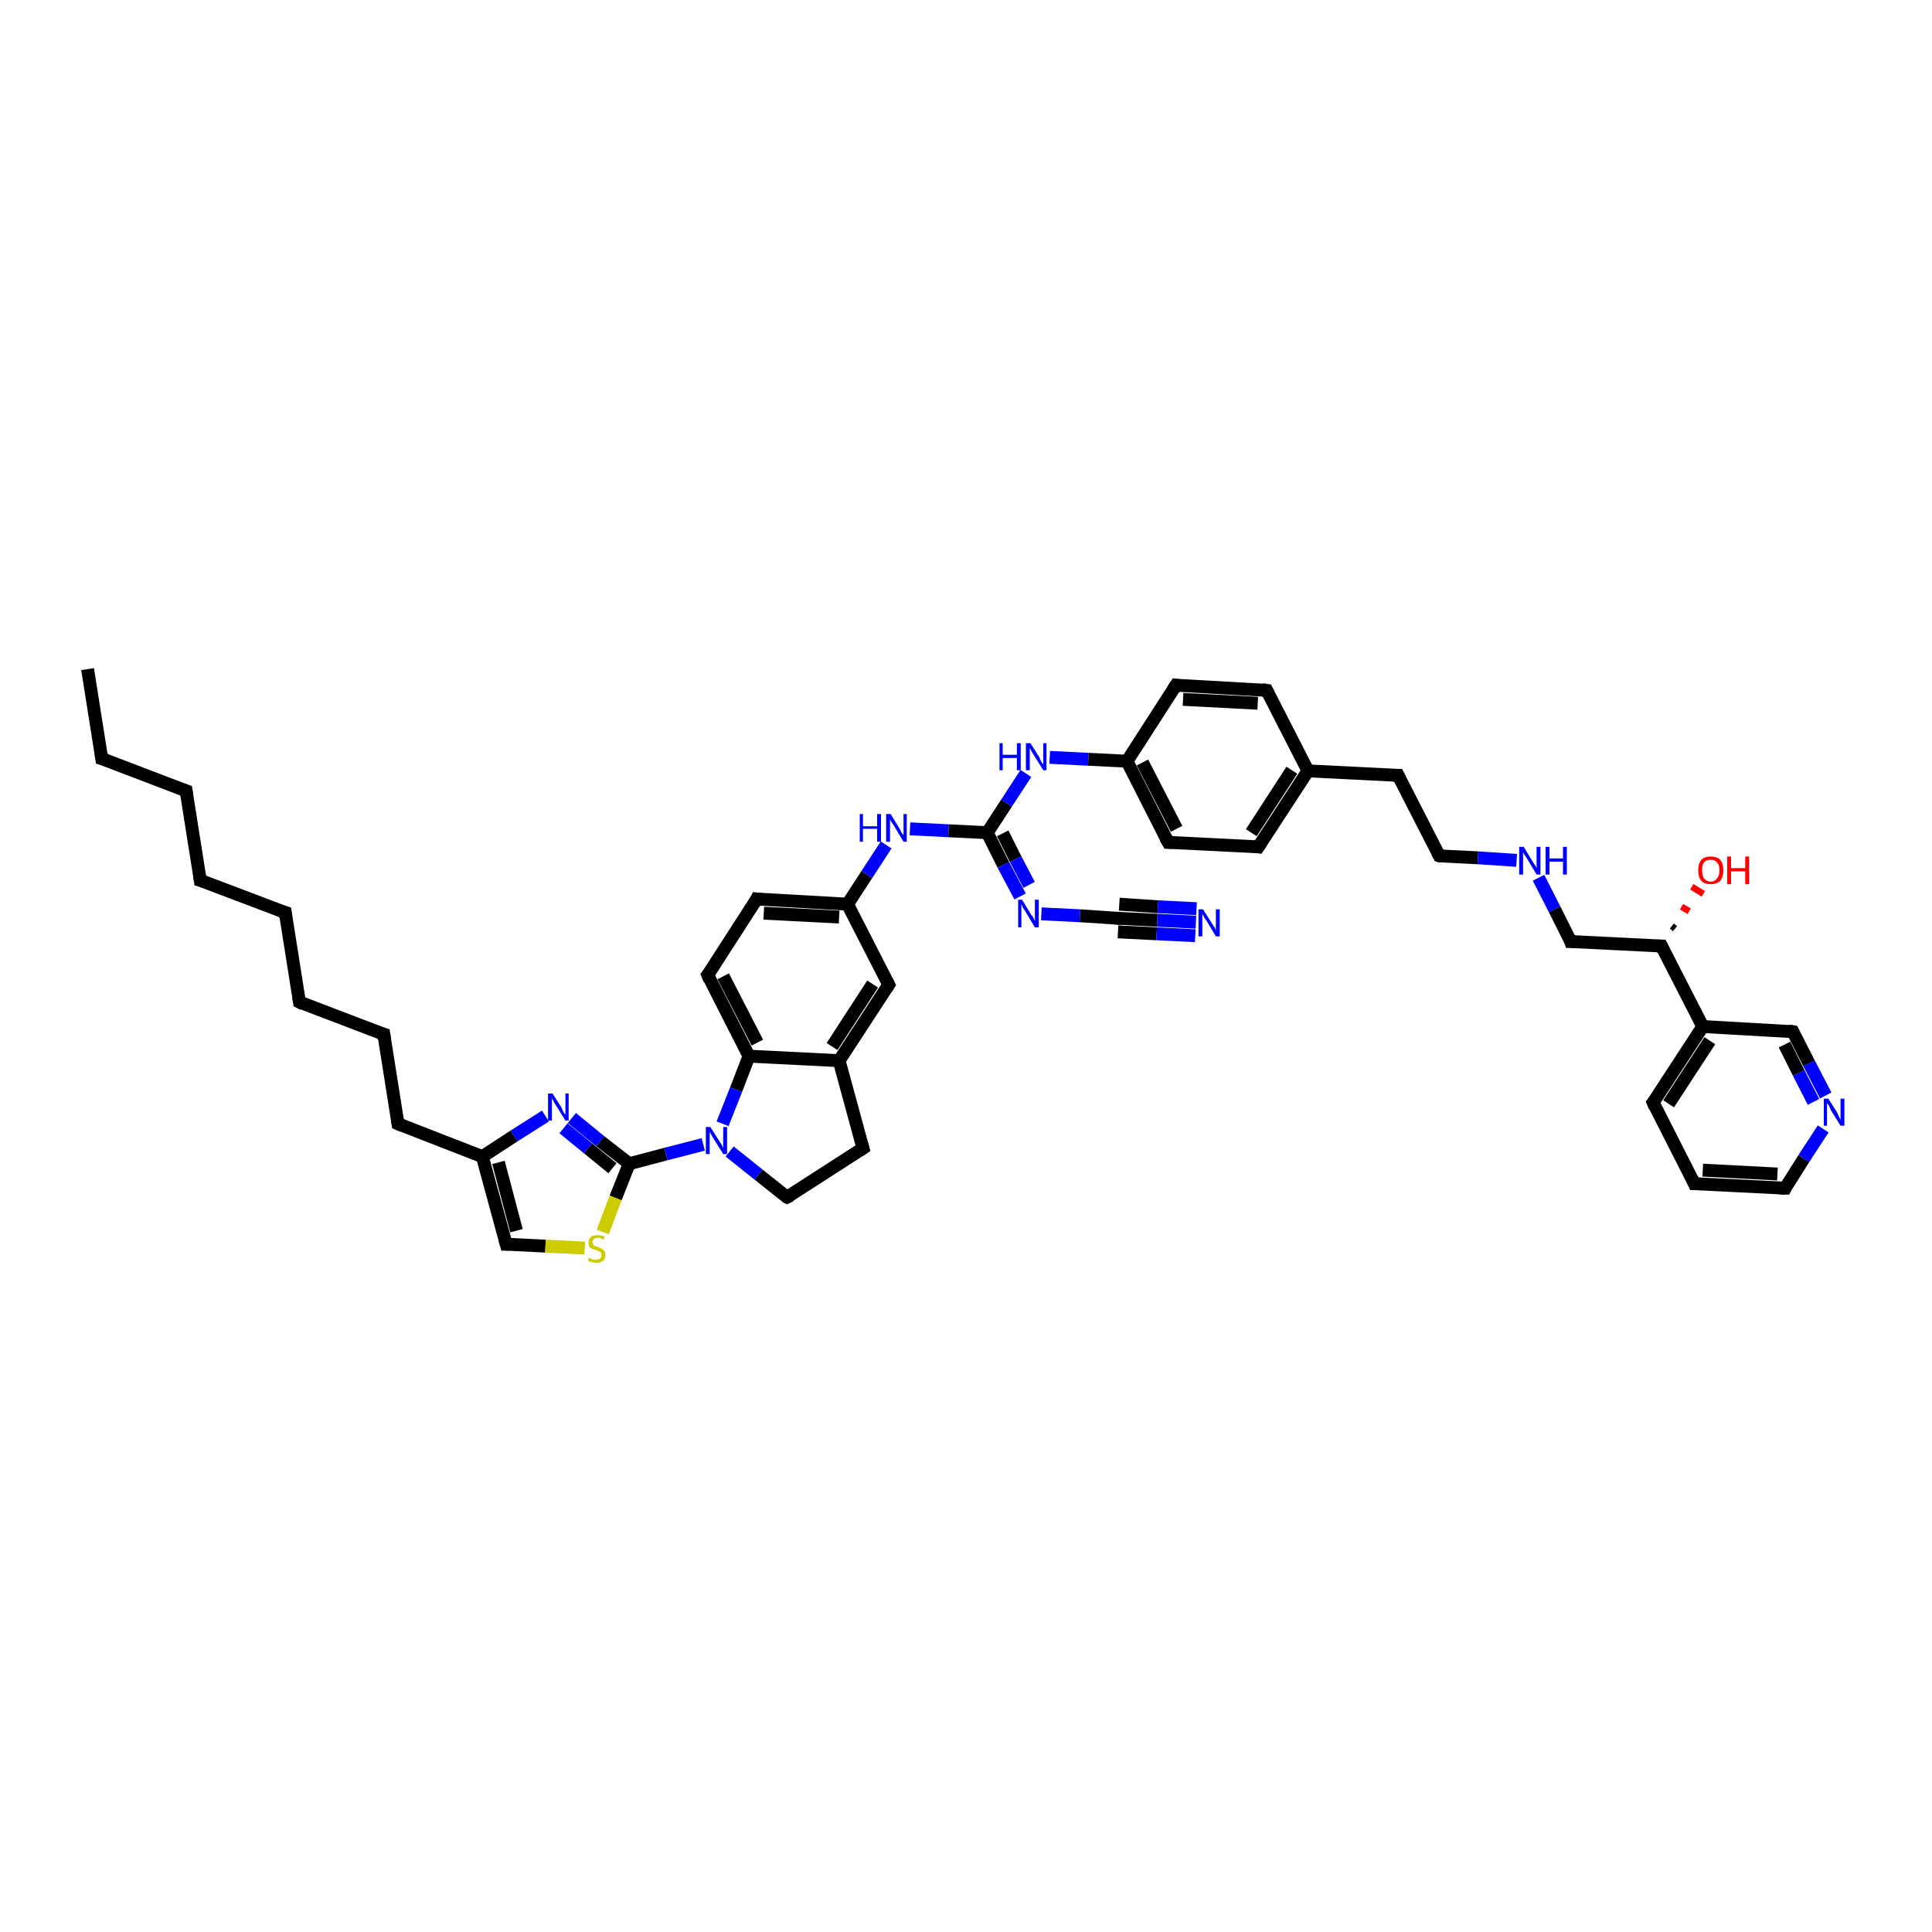 <?xml version='1.0' encoding='iso-8859-1'?>
<svg version='1.1' baseProfile='full'
              xmlns='http://www.w3.org/2000/svg'
                      xmlns:rdkit='http://www.rdkit.org/xml'
                      xmlns:xlink='http://www.w3.org/1999/xlink'
                  xml:space='preserve'
width='300px' height='300px' viewBox='0 0 300 300'>
<!-- END OF HEADER -->
<rect style='opacity:1.0;fill:#FFFFFF;stroke:none' width='300.0' height='300.0' x='0.0' y='0.0'> </rect>
<path class='bond-0 atom-0 atom-1' d='M 13.6,103.9 L 15.8,117.8' style='fill:none;fill-rule:evenodd;stroke:#000000;stroke-width:2.0px;stroke-linecap:butt;stroke-linejoin:miter;stroke-opacity:1' />
<path class='bond-1 atom-1 atom-2' d='M 15.8,117.8 L 28.9,122.8' style='fill:none;fill-rule:evenodd;stroke:#000000;stroke-width:2.0px;stroke-linecap:butt;stroke-linejoin:miter;stroke-opacity:1' />
<path class='bond-2 atom-2 atom-3' d='M 28.9,122.8 L 31.1,136.7' style='fill:none;fill-rule:evenodd;stroke:#000000;stroke-width:2.0px;stroke-linecap:butt;stroke-linejoin:miter;stroke-opacity:1' />
<path class='bond-3 atom-3 atom-4' d='M 31.1,136.7 L 44.3,141.7' style='fill:none;fill-rule:evenodd;stroke:#000000;stroke-width:2.0px;stroke-linecap:butt;stroke-linejoin:miter;stroke-opacity:1' />
<path class='bond-4 atom-4 atom-5' d='M 44.3,141.7 L 46.5,155.6' style='fill:none;fill-rule:evenodd;stroke:#000000;stroke-width:2.0px;stroke-linecap:butt;stroke-linejoin:miter;stroke-opacity:1' />
<path class='bond-5 atom-5 atom-6' d='M 46.5,155.6 L 59.6,160.6' style='fill:none;fill-rule:evenodd;stroke:#000000;stroke-width:2.0px;stroke-linecap:butt;stroke-linejoin:miter;stroke-opacity:1' />
<path class='bond-6 atom-6 atom-7' d='M 59.6,160.6 L 61.8,174.5' style='fill:none;fill-rule:evenodd;stroke:#000000;stroke-width:2.0px;stroke-linecap:butt;stroke-linejoin:miter;stroke-opacity:1' />
<path class='bond-7 atom-7 atom-8' d='M 61.8,174.5 L 74.9,179.6' style='fill:none;fill-rule:evenodd;stroke:#000000;stroke-width:2.0px;stroke-linecap:butt;stroke-linejoin:miter;stroke-opacity:1' />
<path class='bond-8 atom-8 atom-9' d='M 74.9,179.6 L 78.6,193.2' style='fill:none;fill-rule:evenodd;stroke:#000000;stroke-width:2.0px;stroke-linecap:butt;stroke-linejoin:miter;stroke-opacity:1' />
<path class='bond-8 atom-8 atom-9' d='M 77.4,180.5 L 80.2,191.1' style='fill:none;fill-rule:evenodd;stroke:#000000;stroke-width:2.0px;stroke-linecap:butt;stroke-linejoin:miter;stroke-opacity:1' />
<path class='bond-9 atom-9 atom-10' d='M 78.6,193.2 L 84.7,193.5' style='fill:none;fill-rule:evenodd;stroke:#000000;stroke-width:2.0px;stroke-linecap:butt;stroke-linejoin:miter;stroke-opacity:1' />
<path class='bond-9 atom-9 atom-10' d='M 84.7,193.5 L 90.8,193.8' style='fill:none;fill-rule:evenodd;stroke:#CCCC00;stroke-width:2.0px;stroke-linecap:butt;stroke-linejoin:miter;stroke-opacity:1' />
<path class='bond-10 atom-10 atom-11' d='M 93.6,191.3 L 95.6,186.0' style='fill:none;fill-rule:evenodd;stroke:#CCCC00;stroke-width:2.0px;stroke-linecap:butt;stroke-linejoin:miter;stroke-opacity:1' />
<path class='bond-10 atom-10 atom-11' d='M 95.6,186.0 L 97.7,180.7' style='fill:none;fill-rule:evenodd;stroke:#000000;stroke-width:2.0px;stroke-linecap:butt;stroke-linejoin:miter;stroke-opacity:1' />
<path class='bond-11 atom-11 atom-12' d='M 97.7,180.7 L 93.2,177.2' style='fill:none;fill-rule:evenodd;stroke:#000000;stroke-width:2.0px;stroke-linecap:butt;stroke-linejoin:miter;stroke-opacity:1' />
<path class='bond-11 atom-11 atom-12' d='M 93.2,177.2 L 88.8,173.6' style='fill:none;fill-rule:evenodd;stroke:#0000FF;stroke-width:2.0px;stroke-linecap:butt;stroke-linejoin:miter;stroke-opacity:1' />
<path class='bond-11 atom-11 atom-12' d='M 95.1,181.4 L 91.3,178.3' style='fill:none;fill-rule:evenodd;stroke:#000000;stroke-width:2.0px;stroke-linecap:butt;stroke-linejoin:miter;stroke-opacity:1' />
<path class='bond-11 atom-11 atom-12' d='M 91.3,178.3 L 87.5,175.2' style='fill:none;fill-rule:evenodd;stroke:#0000FF;stroke-width:2.0px;stroke-linecap:butt;stroke-linejoin:miter;stroke-opacity:1' />
<path class='bond-12 atom-11 atom-13' d='M 97.7,180.7 L 103.4,179.2' style='fill:none;fill-rule:evenodd;stroke:#000000;stroke-width:2.0px;stroke-linecap:butt;stroke-linejoin:miter;stroke-opacity:1' />
<path class='bond-12 atom-11 atom-13' d='M 103.4,179.2 L 109.2,177.7' style='fill:none;fill-rule:evenodd;stroke:#0000FF;stroke-width:2.0px;stroke-linecap:butt;stroke-linejoin:miter;stroke-opacity:1' />
<path class='bond-13 atom-13 atom-14' d='M 113.3,178.8 L 117.8,182.4' style='fill:none;fill-rule:evenodd;stroke:#0000FF;stroke-width:2.0px;stroke-linecap:butt;stroke-linejoin:miter;stroke-opacity:1' />
<path class='bond-13 atom-13 atom-14' d='M 117.8,182.4 L 122.2,185.9' style='fill:none;fill-rule:evenodd;stroke:#000000;stroke-width:2.0px;stroke-linecap:butt;stroke-linejoin:miter;stroke-opacity:1' />
<path class='bond-14 atom-14 atom-15' d='M 122.2,185.9 L 134.0,178.3' style='fill:none;fill-rule:evenodd;stroke:#000000;stroke-width:2.0px;stroke-linecap:butt;stroke-linejoin:miter;stroke-opacity:1' />
<path class='bond-15 atom-15 atom-16' d='M 134.0,178.3 L 130.3,164.7' style='fill:none;fill-rule:evenodd;stroke:#000000;stroke-width:2.0px;stroke-linecap:butt;stroke-linejoin:miter;stroke-opacity:1' />
<path class='bond-16 atom-16 atom-17' d='M 130.3,164.7 L 138.0,152.9' style='fill:none;fill-rule:evenodd;stroke:#000000;stroke-width:2.0px;stroke-linecap:butt;stroke-linejoin:miter;stroke-opacity:1' />
<path class='bond-16 atom-16 atom-17' d='M 129.2,162.5 L 135.5,152.8' style='fill:none;fill-rule:evenodd;stroke:#000000;stroke-width:2.0px;stroke-linecap:butt;stroke-linejoin:miter;stroke-opacity:1' />
<path class='bond-17 atom-17 atom-18' d='M 138.0,152.9 L 131.6,140.4' style='fill:none;fill-rule:evenodd;stroke:#000000;stroke-width:2.0px;stroke-linecap:butt;stroke-linejoin:miter;stroke-opacity:1' />
<path class='bond-18 atom-18 atom-19' d='M 131.6,140.4 L 134.6,135.8' style='fill:none;fill-rule:evenodd;stroke:#000000;stroke-width:2.0px;stroke-linecap:butt;stroke-linejoin:miter;stroke-opacity:1' />
<path class='bond-18 atom-18 atom-19' d='M 134.6,135.8 L 137.6,131.2' style='fill:none;fill-rule:evenodd;stroke:#0000FF;stroke-width:2.0px;stroke-linecap:butt;stroke-linejoin:miter;stroke-opacity:1' />
<path class='bond-19 atom-19 atom-20' d='M 141.3,128.7 L 147.3,129.0' style='fill:none;fill-rule:evenodd;stroke:#0000FF;stroke-width:2.0px;stroke-linecap:butt;stroke-linejoin:miter;stroke-opacity:1' />
<path class='bond-19 atom-19 atom-20' d='M 147.3,129.0 L 153.3,129.3' style='fill:none;fill-rule:evenodd;stroke:#000000;stroke-width:2.0px;stroke-linecap:butt;stroke-linejoin:miter;stroke-opacity:1' />
<path class='bond-20 atom-20 atom-21' d='M 153.3,129.3 L 156.3,124.7' style='fill:none;fill-rule:evenodd;stroke:#000000;stroke-width:2.0px;stroke-linecap:butt;stroke-linejoin:miter;stroke-opacity:1' />
<path class='bond-20 atom-20 atom-21' d='M 156.3,124.7 L 159.3,120.1' style='fill:none;fill-rule:evenodd;stroke:#0000FF;stroke-width:2.0px;stroke-linecap:butt;stroke-linejoin:miter;stroke-opacity:1' />
<path class='bond-21 atom-21 atom-22' d='M 163.0,117.6 L 169.0,117.9' style='fill:none;fill-rule:evenodd;stroke:#0000FF;stroke-width:2.0px;stroke-linecap:butt;stroke-linejoin:miter;stroke-opacity:1' />
<path class='bond-21 atom-21 atom-22' d='M 169.0,117.9 L 175.0,118.2' style='fill:none;fill-rule:evenodd;stroke:#000000;stroke-width:2.0px;stroke-linecap:butt;stroke-linejoin:miter;stroke-opacity:1' />
<path class='bond-22 atom-22 atom-23' d='M 175.0,118.2 L 181.4,130.8' style='fill:none;fill-rule:evenodd;stroke:#000000;stroke-width:2.0px;stroke-linecap:butt;stroke-linejoin:miter;stroke-opacity:1' />
<path class='bond-22 atom-22 atom-23' d='M 177.4,118.4 L 182.7,128.7' style='fill:none;fill-rule:evenodd;stroke:#000000;stroke-width:2.0px;stroke-linecap:butt;stroke-linejoin:miter;stroke-opacity:1' />
<path class='bond-23 atom-23 atom-24' d='M 181.4,130.8 L 195.4,131.5' style='fill:none;fill-rule:evenodd;stroke:#000000;stroke-width:2.0px;stroke-linecap:butt;stroke-linejoin:miter;stroke-opacity:1' />
<path class='bond-24 atom-24 atom-25' d='M 195.4,131.5 L 203.1,119.7' style='fill:none;fill-rule:evenodd;stroke:#000000;stroke-width:2.0px;stroke-linecap:butt;stroke-linejoin:miter;stroke-opacity:1' />
<path class='bond-24 atom-24 atom-25' d='M 194.3,129.3 L 200.6,119.6' style='fill:none;fill-rule:evenodd;stroke:#000000;stroke-width:2.0px;stroke-linecap:butt;stroke-linejoin:miter;stroke-opacity:1' />
<path class='bond-25 atom-25 atom-26' d='M 203.1,119.7 L 217.1,120.4' style='fill:none;fill-rule:evenodd;stroke:#000000;stroke-width:2.0px;stroke-linecap:butt;stroke-linejoin:miter;stroke-opacity:1' />
<path class='bond-26 atom-26 atom-27' d='M 217.1,120.4 L 223.5,132.9' style='fill:none;fill-rule:evenodd;stroke:#000000;stroke-width:2.0px;stroke-linecap:butt;stroke-linejoin:miter;stroke-opacity:1' />
<path class='bond-27 atom-27 atom-28' d='M 223.5,132.9 L 229.5,133.2' style='fill:none;fill-rule:evenodd;stroke:#000000;stroke-width:2.0px;stroke-linecap:butt;stroke-linejoin:miter;stroke-opacity:1' />
<path class='bond-27 atom-27 atom-28' d='M 229.5,133.2 L 235.5,133.6' style='fill:none;fill-rule:evenodd;stroke:#0000FF;stroke-width:2.0px;stroke-linecap:butt;stroke-linejoin:miter;stroke-opacity:1' />
<path class='bond-28 atom-28 atom-29' d='M 238.9,136.3 L 241.4,141.2' style='fill:none;fill-rule:evenodd;stroke:#0000FF;stroke-width:2.0px;stroke-linecap:butt;stroke-linejoin:miter;stroke-opacity:1' />
<path class='bond-28 atom-28 atom-29' d='M 241.4,141.2 L 243.9,146.2' style='fill:none;fill-rule:evenodd;stroke:#000000;stroke-width:2.0px;stroke-linecap:butt;stroke-linejoin:miter;stroke-opacity:1' />
<path class='bond-29 atom-29 atom-30' d='M 243.9,146.2 L 258.0,146.9' style='fill:none;fill-rule:evenodd;stroke:#000000;stroke-width:2.0px;stroke-linecap:butt;stroke-linejoin:miter;stroke-opacity:1' />
<path class='bond-30 atom-30 atom-31' d='M 259.6,143.8 L 260.1,144.2' style='fill:none;fill-rule:evenodd;stroke:#000000;stroke-width:1.0px;stroke-linecap:butt;stroke-linejoin:miter;stroke-opacity:1' />
<path class='bond-30 atom-30 atom-31' d='M 261.1,140.8 L 262.3,141.5' style='fill:none;fill-rule:evenodd;stroke:#FF0000;stroke-width:1.0px;stroke-linecap:butt;stroke-linejoin:miter;stroke-opacity:1' />
<path class='bond-30 atom-30 atom-31' d='M 262.7,137.7 L 264.5,138.8' style='fill:none;fill-rule:evenodd;stroke:#FF0000;stroke-width:1.0px;stroke-linecap:butt;stroke-linejoin:miter;stroke-opacity:1' />
<path class='bond-31 atom-30 atom-32' d='M 258.0,146.9 L 264.4,159.4' style='fill:none;fill-rule:evenodd;stroke:#000000;stroke-width:2.0px;stroke-linecap:butt;stroke-linejoin:miter;stroke-opacity:1' />
<path class='bond-32 atom-32 atom-33' d='M 264.4,159.4 L 256.7,171.2' style='fill:none;fill-rule:evenodd;stroke:#000000;stroke-width:2.0px;stroke-linecap:butt;stroke-linejoin:miter;stroke-opacity:1' />
<path class='bond-32 atom-32 atom-33' d='M 265.5,161.6 L 259.1,171.4' style='fill:none;fill-rule:evenodd;stroke:#000000;stroke-width:2.0px;stroke-linecap:butt;stroke-linejoin:miter;stroke-opacity:1' />
<path class='bond-33 atom-33 atom-34' d='M 256.7,171.2 L 263.1,183.8' style='fill:none;fill-rule:evenodd;stroke:#000000;stroke-width:2.0px;stroke-linecap:butt;stroke-linejoin:miter;stroke-opacity:1' />
<path class='bond-34 atom-34 atom-35' d='M 263.1,183.8 L 277.2,184.5' style='fill:none;fill-rule:evenodd;stroke:#000000;stroke-width:2.0px;stroke-linecap:butt;stroke-linejoin:miter;stroke-opacity:1' />
<path class='bond-34 atom-34 atom-35' d='M 264.4,181.7 L 276.0,182.3' style='fill:none;fill-rule:evenodd;stroke:#000000;stroke-width:2.0px;stroke-linecap:butt;stroke-linejoin:miter;stroke-opacity:1' />
<path class='bond-35 atom-35 atom-36' d='M 277.2,184.5 L 280.1,179.9' style='fill:none;fill-rule:evenodd;stroke:#000000;stroke-width:2.0px;stroke-linecap:butt;stroke-linejoin:miter;stroke-opacity:1' />
<path class='bond-35 atom-35 atom-36' d='M 280.1,179.9 L 283.1,175.3' style='fill:none;fill-rule:evenodd;stroke:#0000FF;stroke-width:2.0px;stroke-linecap:butt;stroke-linejoin:miter;stroke-opacity:1' />
<path class='bond-36 atom-36 atom-37' d='M 283.5,170.1 L 280.9,165.1' style='fill:none;fill-rule:evenodd;stroke:#0000FF;stroke-width:2.0px;stroke-linecap:butt;stroke-linejoin:miter;stroke-opacity:1' />
<path class='bond-36 atom-36 atom-37' d='M 280.9,165.1 L 278.4,160.2' style='fill:none;fill-rule:evenodd;stroke:#000000;stroke-width:2.0px;stroke-linecap:butt;stroke-linejoin:miter;stroke-opacity:1' />
<path class='bond-36 atom-36 atom-37' d='M 281.6,171.1 L 279.3,166.6' style='fill:none;fill-rule:evenodd;stroke:#0000FF;stroke-width:2.0px;stroke-linecap:butt;stroke-linejoin:miter;stroke-opacity:1' />
<path class='bond-36 atom-36 atom-37' d='M 279.3,166.6 L 277.1,162.2' style='fill:none;fill-rule:evenodd;stroke:#000000;stroke-width:2.0px;stroke-linecap:butt;stroke-linejoin:miter;stroke-opacity:1' />
<path class='bond-37 atom-25 atom-38' d='M 203.1,119.7 L 196.7,107.2' style='fill:none;fill-rule:evenodd;stroke:#000000;stroke-width:2.0px;stroke-linecap:butt;stroke-linejoin:miter;stroke-opacity:1' />
<path class='bond-38 atom-38 atom-39' d='M 196.7,107.2 L 182.6,106.4' style='fill:none;fill-rule:evenodd;stroke:#000000;stroke-width:2.0px;stroke-linecap:butt;stroke-linejoin:miter;stroke-opacity:1' />
<path class='bond-38 atom-38 atom-39' d='M 195.3,109.2 L 183.7,108.6' style='fill:none;fill-rule:evenodd;stroke:#000000;stroke-width:2.0px;stroke-linecap:butt;stroke-linejoin:miter;stroke-opacity:1' />
<path class='bond-39 atom-20 atom-40' d='M 153.3,129.3 L 155.8,134.3' style='fill:none;fill-rule:evenodd;stroke:#000000;stroke-width:2.0px;stroke-linecap:butt;stroke-linejoin:miter;stroke-opacity:1' />
<path class='bond-39 atom-20 atom-40' d='M 155.8,134.3 L 158.4,139.2' style='fill:none;fill-rule:evenodd;stroke:#0000FF;stroke-width:2.0px;stroke-linecap:butt;stroke-linejoin:miter;stroke-opacity:1' />
<path class='bond-39 atom-20 atom-40' d='M 155.7,129.4 L 157.7,133.4' style='fill:none;fill-rule:evenodd;stroke:#000000;stroke-width:2.0px;stroke-linecap:butt;stroke-linejoin:miter;stroke-opacity:1' />
<path class='bond-39 atom-20 atom-40' d='M 157.7,133.4 L 159.8,137.4' style='fill:none;fill-rule:evenodd;stroke:#0000FF;stroke-width:2.0px;stroke-linecap:butt;stroke-linejoin:miter;stroke-opacity:1' />
<path class='bond-40 atom-40 atom-41' d='M 161.7,141.9 L 167.7,142.2' style='fill:none;fill-rule:evenodd;stroke:#0000FF;stroke-width:2.0px;stroke-linecap:butt;stroke-linejoin:miter;stroke-opacity:1' />
<path class='bond-40 atom-40 atom-41' d='M 167.7,142.2 L 173.7,142.6' style='fill:none;fill-rule:evenodd;stroke:#000000;stroke-width:2.0px;stroke-linecap:butt;stroke-linejoin:miter;stroke-opacity:1' />
<path class='bond-41 atom-41 atom-42' d='M 173.7,142.6 L 179.7,142.9' style='fill:none;fill-rule:evenodd;stroke:#000000;stroke-width:2.0px;stroke-linecap:butt;stroke-linejoin:miter;stroke-opacity:1' />
<path class='bond-41 atom-41 atom-42' d='M 179.7,142.9 L 185.7,143.2' style='fill:none;fill-rule:evenodd;stroke:#0000FF;stroke-width:2.0px;stroke-linecap:butt;stroke-linejoin:miter;stroke-opacity:1' />
<path class='bond-41 atom-41 atom-42' d='M 173.8,140.4 L 179.8,140.8' style='fill:none;fill-rule:evenodd;stroke:#000000;stroke-width:2.0px;stroke-linecap:butt;stroke-linejoin:miter;stroke-opacity:1' />
<path class='bond-41 atom-41 atom-42' d='M 179.8,140.8 L 185.8,141.1' style='fill:none;fill-rule:evenodd;stroke:#0000FF;stroke-width:2.0px;stroke-linecap:butt;stroke-linejoin:miter;stroke-opacity:1' />
<path class='bond-41 atom-41 atom-42' d='M 173.6,144.7 L 179.6,145.0' style='fill:none;fill-rule:evenodd;stroke:#000000;stroke-width:2.0px;stroke-linecap:butt;stroke-linejoin:miter;stroke-opacity:1' />
<path class='bond-41 atom-41 atom-42' d='M 179.6,145.0 L 185.6,145.3' style='fill:none;fill-rule:evenodd;stroke:#0000FF;stroke-width:2.0px;stroke-linecap:butt;stroke-linejoin:miter;stroke-opacity:1' />
<path class='bond-42 atom-18 atom-43' d='M 131.6,140.4 L 117.5,139.6' style='fill:none;fill-rule:evenodd;stroke:#000000;stroke-width:2.0px;stroke-linecap:butt;stroke-linejoin:miter;stroke-opacity:1' />
<path class='bond-42 atom-18 atom-43' d='M 130.3,142.4 L 118.6,141.8' style='fill:none;fill-rule:evenodd;stroke:#000000;stroke-width:2.0px;stroke-linecap:butt;stroke-linejoin:miter;stroke-opacity:1' />
<path class='bond-43 atom-43 atom-44' d='M 117.5,139.6 L 109.9,151.4' style='fill:none;fill-rule:evenodd;stroke:#000000;stroke-width:2.0px;stroke-linecap:butt;stroke-linejoin:miter;stroke-opacity:1' />
<path class='bond-44 atom-44 atom-45' d='M 109.9,151.4 L 116.3,164.0' style='fill:none;fill-rule:evenodd;stroke:#000000;stroke-width:2.0px;stroke-linecap:butt;stroke-linejoin:miter;stroke-opacity:1' />
<path class='bond-44 atom-44 atom-45' d='M 112.3,151.6 L 117.6,161.9' style='fill:none;fill-rule:evenodd;stroke:#000000;stroke-width:2.0px;stroke-linecap:butt;stroke-linejoin:miter;stroke-opacity:1' />
<path class='bond-45 atom-12 atom-8' d='M 84.7,173.3 L 79.8,176.4' style='fill:none;fill-rule:evenodd;stroke:#0000FF;stroke-width:2.0px;stroke-linecap:butt;stroke-linejoin:miter;stroke-opacity:1' />
<path class='bond-45 atom-12 atom-8' d='M 79.8,176.4 L 74.9,179.6' style='fill:none;fill-rule:evenodd;stroke:#000000;stroke-width:2.0px;stroke-linecap:butt;stroke-linejoin:miter;stroke-opacity:1' />
<path class='bond-46 atom-45 atom-13' d='M 116.3,164.0 L 114.3,169.2' style='fill:none;fill-rule:evenodd;stroke:#000000;stroke-width:2.0px;stroke-linecap:butt;stroke-linejoin:miter;stroke-opacity:1' />
<path class='bond-46 atom-45 atom-13' d='M 114.3,169.2 L 112.2,174.5' style='fill:none;fill-rule:evenodd;stroke:#0000FF;stroke-width:2.0px;stroke-linecap:butt;stroke-linejoin:miter;stroke-opacity:1' />
<path class='bond-47 atom-45 atom-16' d='M 116.3,164.0 L 130.3,164.7' style='fill:none;fill-rule:evenodd;stroke:#000000;stroke-width:2.0px;stroke-linecap:butt;stroke-linejoin:miter;stroke-opacity:1' />
<path class='bond-48 atom-39 atom-22' d='M 182.6,106.4 L 175.0,118.2' style='fill:none;fill-rule:evenodd;stroke:#000000;stroke-width:2.0px;stroke-linecap:butt;stroke-linejoin:miter;stroke-opacity:1' />
<path class='bond-49 atom-37 atom-32' d='M 278.4,160.2 L 264.4,159.4' style='fill:none;fill-rule:evenodd;stroke:#000000;stroke-width:2.0px;stroke-linecap:butt;stroke-linejoin:miter;stroke-opacity:1' />
<path d='M 15.7,117.1 L 15.8,117.8 L 16.5,118.0' style='fill:none;stroke:#000000;stroke-width:2.0px;stroke-linecap:butt;stroke-linejoin:miter;stroke-opacity:1;' />
<path d='M 28.3,122.6 L 28.9,122.8 L 29.0,123.5' style='fill:none;stroke:#000000;stroke-width:2.0px;stroke-linecap:butt;stroke-linejoin:miter;stroke-opacity:1;' />
<path d='M 31.0,136.0 L 31.1,136.7 L 31.8,136.9' style='fill:none;stroke:#000000;stroke-width:2.0px;stroke-linecap:butt;stroke-linejoin:miter;stroke-opacity:1;' />
<path d='M 43.6,141.5 L 44.3,141.7 L 44.4,142.4' style='fill:none;stroke:#000000;stroke-width:2.0px;stroke-linecap:butt;stroke-linejoin:miter;stroke-opacity:1;' />
<path d='M 46.4,154.9 L 46.5,155.6 L 47.1,155.9' style='fill:none;stroke:#000000;stroke-width:2.0px;stroke-linecap:butt;stroke-linejoin:miter;stroke-opacity:1;' />
<path d='M 58.9,160.4 L 59.6,160.6 L 59.7,161.3' style='fill:none;stroke:#000000;stroke-width:2.0px;stroke-linecap:butt;stroke-linejoin:miter;stroke-opacity:1;' />
<path d='M 61.7,173.8 L 61.8,174.5 L 62.5,174.8' style='fill:none;stroke:#000000;stroke-width:2.0px;stroke-linecap:butt;stroke-linejoin:miter;stroke-opacity:1;' />
<path d='M 78.4,192.5 L 78.6,193.2 L 78.9,193.2' style='fill:none;stroke:#000000;stroke-width:2.0px;stroke-linecap:butt;stroke-linejoin:miter;stroke-opacity:1;' />
<path d='M 122.0,185.8 L 122.2,185.9 L 122.8,185.6' style='fill:none;stroke:#000000;stroke-width:2.0px;stroke-linecap:butt;stroke-linejoin:miter;stroke-opacity:1;' />
<path d='M 133.4,178.7 L 134.0,178.3 L 133.8,177.6' style='fill:none;stroke:#000000;stroke-width:2.0px;stroke-linecap:butt;stroke-linejoin:miter;stroke-opacity:1;' />
<path d='M 137.6,153.5 L 138.0,152.9 L 137.7,152.3' style='fill:none;stroke:#000000;stroke-width:2.0px;stroke-linecap:butt;stroke-linejoin:miter;stroke-opacity:1;' />
<path d='M 181.0,130.1 L 181.4,130.8 L 182.1,130.8' style='fill:none;stroke:#000000;stroke-width:2.0px;stroke-linecap:butt;stroke-linejoin:miter;stroke-opacity:1;' />
<path d='M 194.7,131.4 L 195.4,131.5 L 195.8,130.9' style='fill:none;stroke:#000000;stroke-width:2.0px;stroke-linecap:butt;stroke-linejoin:miter;stroke-opacity:1;' />
<path d='M 216.4,120.4 L 217.1,120.4 L 217.4,121.0' style='fill:none;stroke:#000000;stroke-width:2.0px;stroke-linecap:butt;stroke-linejoin:miter;stroke-opacity:1;' />
<path d='M 223.2,132.3 L 223.5,132.9 L 223.8,133.0' style='fill:none;stroke:#000000;stroke-width:2.0px;stroke-linecap:butt;stroke-linejoin:miter;stroke-opacity:1;' />
<path d='M 243.8,145.9 L 243.9,146.2 L 244.6,146.2' style='fill:none;stroke:#000000;stroke-width:2.0px;stroke-linecap:butt;stroke-linejoin:miter;stroke-opacity:1;' />
<path d='M 257.3,146.9 L 258.0,146.9 L 258.3,147.5' style='fill:none;stroke:#000000;stroke-width:2.0px;stroke-linecap:butt;stroke-linejoin:miter;stroke-opacity:1;' />
<path d='M 257.1,170.7 L 256.7,171.2 L 257.0,171.9' style='fill:none;stroke:#000000;stroke-width:2.0px;stroke-linecap:butt;stroke-linejoin:miter;stroke-opacity:1;' />
<path d='M 262.8,183.1 L 263.1,183.8 L 263.8,183.8' style='fill:none;stroke:#000000;stroke-width:2.0px;stroke-linecap:butt;stroke-linejoin:miter;stroke-opacity:1;' />
<path d='M 276.4,184.5 L 277.2,184.5 L 277.3,184.3' style='fill:none;stroke:#000000;stroke-width:2.0px;stroke-linecap:butt;stroke-linejoin:miter;stroke-opacity:1;' />
<path d='M 278.5,160.4 L 278.4,160.2 L 277.7,160.1' style='fill:none;stroke:#000000;stroke-width:2.0px;stroke-linecap:butt;stroke-linejoin:miter;stroke-opacity:1;' />
<path d='M 197.0,107.8 L 196.7,107.2 L 196.0,107.1' style='fill:none;stroke:#000000;stroke-width:2.0px;stroke-linecap:butt;stroke-linejoin:miter;stroke-opacity:1;' />
<path d='M 183.3,106.5 L 182.6,106.4 L 182.2,107.0' style='fill:none;stroke:#000000;stroke-width:2.0px;stroke-linecap:butt;stroke-linejoin:miter;stroke-opacity:1;' />
<path d='M 173.4,142.5 L 173.7,142.6 L 174.0,142.6' style='fill:none;stroke:#000000;stroke-width:2.0px;stroke-linecap:butt;stroke-linejoin:miter;stroke-opacity:1;' />
<path d='M 118.2,139.7 L 117.5,139.6 L 117.2,140.2' style='fill:none;stroke:#000000;stroke-width:2.0px;stroke-linecap:butt;stroke-linejoin:miter;stroke-opacity:1;' />
<path d='M 110.3,150.9 L 109.9,151.4 L 110.2,152.1' style='fill:none;stroke:#000000;stroke-width:2.0px;stroke-linecap:butt;stroke-linejoin:miter;stroke-opacity:1;' />
<path class='atom-10' d='M 91.4 195.3
Q 91.5 195.4, 91.7 195.4
Q 91.9 195.5, 92.1 195.6
Q 92.3 195.6, 92.5 195.6
Q 92.9 195.6, 93.2 195.4
Q 93.4 195.2, 93.4 194.9
Q 93.4 194.7, 93.3 194.5
Q 93.2 194.4, 93.0 194.3
Q 92.8 194.2, 92.5 194.1
Q 92.1 194.0, 91.9 193.9
Q 91.7 193.8, 91.5 193.6
Q 91.4 193.3, 91.4 193.0
Q 91.4 192.4, 91.7 192.1
Q 92.1 191.8, 92.8 191.8
Q 93.3 191.8, 93.9 192.0
L 93.7 192.5
Q 93.2 192.2, 92.8 192.2
Q 92.4 192.2, 92.2 192.4
Q 92.0 192.6, 92.0 192.9
Q 92.0 193.1, 92.1 193.2
Q 92.2 193.4, 92.4 193.5
Q 92.5 193.5, 92.8 193.6
Q 93.2 193.8, 93.4 193.9
Q 93.7 194.0, 93.8 194.2
Q 94.0 194.5, 94.0 194.9
Q 94.0 195.5, 93.6 195.8
Q 93.2 196.1, 92.6 196.1
Q 92.2 196.1, 91.9 196.0
Q 91.6 195.9, 91.3 195.8
L 91.4 195.3
' fill='#CCCC00'/>
<path class='atom-12' d='M 85.8 169.8
L 87.2 172.0
Q 87.3 172.3, 87.5 172.7
Q 87.8 173.1, 87.8 173.1
L 87.8 169.8
L 88.3 169.8
L 88.3 174.0
L 87.8 174.0
L 86.3 171.6
Q 86.1 171.3, 85.9 170.9
Q 85.7 170.6, 85.7 170.5
L 85.7 174.0
L 85.1 174.0
L 85.1 169.8
L 85.8 169.8
' fill='#0000FF'/>
<path class='atom-13' d='M 110.3 175.0
L 111.7 177.2
Q 111.8 177.4, 112.1 177.8
Q 112.3 178.3, 112.3 178.3
L 112.3 175.0
L 112.9 175.0
L 112.9 179.2
L 112.3 179.2
L 110.8 176.8
Q 110.6 176.5, 110.4 176.1
Q 110.2 175.8, 110.2 175.7
L 110.2 179.2
L 109.6 179.2
L 109.6 175.0
L 110.3 175.0
' fill='#0000FF'/>
<path class='atom-19' d='M 133.5 126.4
L 134.0 126.4
L 134.0 128.3
L 136.2 128.3
L 136.2 126.4
L 136.8 126.4
L 136.8 130.7
L 136.2 130.7
L 136.2 128.7
L 134.0 128.7
L 134.0 130.7
L 133.5 130.7
L 133.5 126.4
' fill='#0000FF'/>
<path class='atom-19' d='M 138.3 126.4
L 139.7 128.7
Q 139.8 128.9, 140.0 129.3
Q 140.3 129.7, 140.3 129.7
L 140.3 126.4
L 140.8 126.4
L 140.8 130.7
L 140.3 130.7
L 138.8 128.2
Q 138.6 127.9, 138.4 127.6
Q 138.2 127.3, 138.2 127.2
L 138.2 130.7
L 137.6 130.7
L 137.6 126.4
L 138.3 126.4
' fill='#0000FF'/>
<path class='atom-21' d='M 155.2 115.4
L 155.7 115.4
L 155.7 117.2
L 157.9 117.2
L 157.9 115.4
L 158.5 115.4
L 158.5 119.6
L 157.9 119.6
L 157.9 117.7
L 155.7 117.7
L 155.7 119.6
L 155.2 119.6
L 155.2 115.4
' fill='#0000FF'/>
<path class='atom-21' d='M 160.0 115.4
L 161.4 117.6
Q 161.5 117.9, 161.7 118.3
Q 162.0 118.7, 162.0 118.7
L 162.0 115.4
L 162.5 115.4
L 162.5 119.6
L 162.0 119.6
L 160.5 117.2
Q 160.3 116.9, 160.1 116.5
Q 159.9 116.2, 159.9 116.1
L 159.9 119.6
L 159.3 119.6
L 159.3 115.4
L 160.0 115.4
' fill='#0000FF'/>
<path class='atom-28' d='M 236.6 131.5
L 238.0 133.8
Q 238.1 134.0, 238.4 134.4
Q 238.6 134.8, 238.6 134.8
L 238.6 131.5
L 239.2 131.5
L 239.2 135.8
L 238.6 135.8
L 237.1 133.3
Q 236.9 133.0, 236.7 132.7
Q 236.5 132.4, 236.5 132.3
L 236.5 135.8
L 235.9 135.8
L 235.9 131.5
L 236.6 131.5
' fill='#0000FF'/>
<path class='atom-28' d='M 240.0 131.5
L 240.6 131.5
L 240.6 133.3
L 242.7 133.3
L 242.7 131.5
L 243.3 131.5
L 243.3 135.8
L 242.7 135.8
L 242.7 133.8
L 240.6 133.8
L 240.6 135.8
L 240.0 135.8
L 240.0 131.5
' fill='#0000FF'/>
<path class='atom-31' d='M 263.7 135.1
Q 263.7 134.1, 264.2 133.5
Q 264.7 133.0, 265.6 133.0
Q 266.6 133.0, 267.1 133.5
Q 267.6 134.1, 267.6 135.1
Q 267.6 136.2, 267.1 136.8
Q 266.6 137.3, 265.6 137.3
Q 264.7 137.3, 264.2 136.8
Q 263.7 136.2, 263.7 135.1
M 265.6 136.9
Q 266.3 136.9, 266.6 136.4
Q 267.0 136.0, 267.0 135.1
Q 267.0 134.3, 266.6 133.9
Q 266.3 133.5, 265.6 133.5
Q 265.0 133.5, 264.6 133.9
Q 264.3 134.3, 264.3 135.1
Q 264.3 136.0, 264.6 136.4
Q 265.0 136.9, 265.6 136.9
' fill='#FF0000'/>
<path class='atom-31' d='M 268.2 133.0
L 268.8 133.0
L 268.8 134.8
L 271.0 134.8
L 271.0 133.0
L 271.6 133.0
L 271.6 137.3
L 271.0 137.3
L 271.0 135.3
L 268.8 135.3
L 268.8 137.3
L 268.2 137.3
L 268.2 133.0
' fill='#FF0000'/>
<path class='atom-36' d='M 283.9 170.6
L 285.3 172.8
Q 285.4 173.0, 285.6 173.5
Q 285.8 173.9, 285.8 173.9
L 285.8 170.6
L 286.4 170.6
L 286.4 174.8
L 285.8 174.8
L 284.3 172.4
Q 284.2 172.1, 284.0 171.7
Q 283.8 171.4, 283.7 171.3
L 283.7 174.8
L 283.2 174.8
L 283.2 170.6
L 283.9 170.6
' fill='#0000FF'/>
<path class='atom-40' d='M 158.7 139.7
L 160.1 142.0
Q 160.3 142.2, 160.5 142.6
Q 160.7 143.0, 160.7 143.0
L 160.7 139.7
L 161.3 139.7
L 161.3 144.0
L 160.7 144.0
L 159.2 141.5
Q 159.0 141.2, 158.8 140.9
Q 158.7 140.5, 158.6 140.4
L 158.6 144.0
L 158.1 144.0
L 158.1 139.7
L 158.7 139.7
' fill='#0000FF'/>
<path class='atom-42' d='M 186.8 141.2
L 188.2 143.4
Q 188.3 143.6, 188.6 144.0
Q 188.8 144.4, 188.8 144.5
L 188.8 141.2
L 189.4 141.2
L 189.4 145.4
L 188.8 145.4
L 187.3 142.9
Q 187.1 142.7, 186.9 142.3
Q 186.8 142.0, 186.7 141.9
L 186.7 145.4
L 186.1 145.4
L 186.1 141.2
L 186.8 141.2
' fill='#0000FF'/>
</svg>
